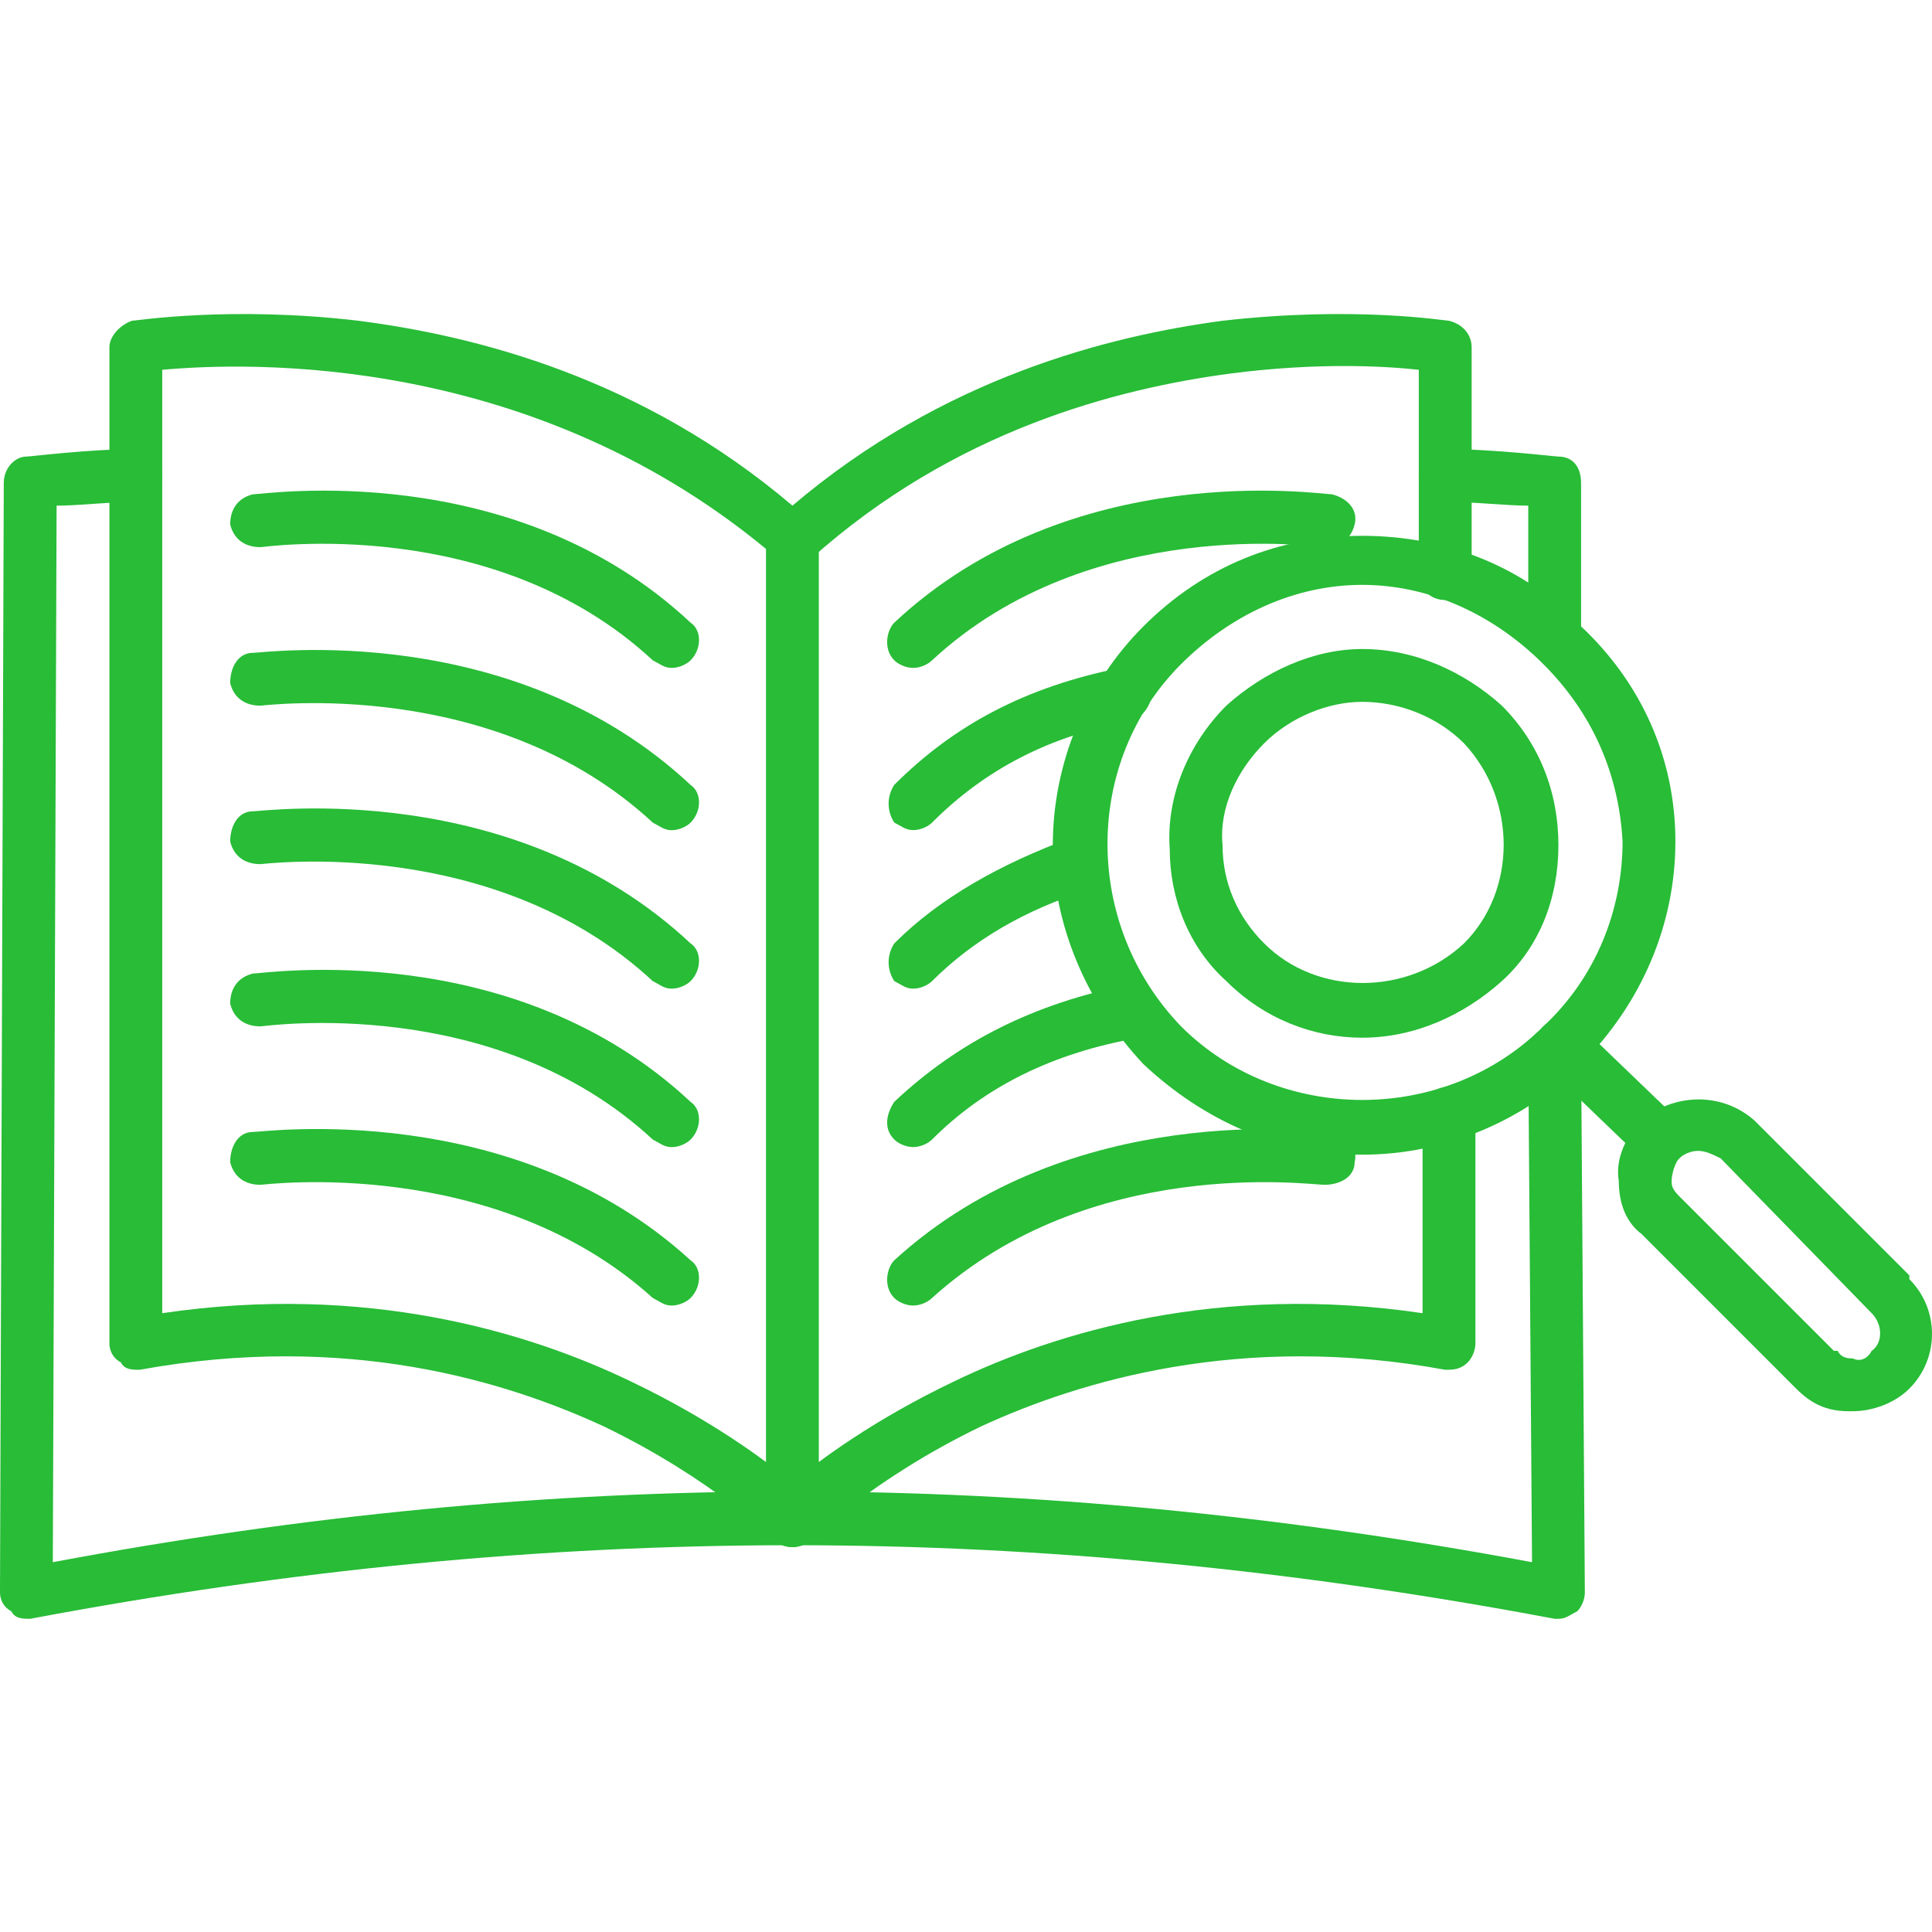 <svg width="44" height="44" viewBox="0 0 44 44" fill="none" xmlns="http://www.w3.org/2000/svg">
<path fill-rule="evenodd" clip-rule="evenodd" d="M31.023 26.297C29.133 26.297 27.414 25.523 26.039 24.234C24.75 22.859 23.977 21.055 23.977 19.25C23.977 17.359 24.75 15.555 26.039 14.266C27.414 12.891 29.133 12.203 31.023 12.203C32.914 12.203 34.719 12.891 36.008 14.266C37.383 15.555 38.156 17.273 38.156 19.164C38.156 21.055 37.383 22.859 36.008 24.234C34.719 25.523 32.914 26.297 31.023 26.297ZM26.898 23.375C29.133 25.609 32.914 25.609 35.148 23.375C36.352 22.258 36.953 20.711 36.953 19.164C36.867 17.617 36.266 16.242 35.148 15.125C34.031 14.008 32.57 13.32 31.023 13.32C29.477 13.32 28.016 14.008 26.898 15.125C24.664 17.359 24.664 21.055 26.898 23.375Z" fill="#28BC37"/>
<path fill-rule="evenodd" clip-rule="evenodd" d="M31.023 23.633C29.906 23.633 28.789 23.203 27.929 22.344C27.07 21.57 26.64 20.453 26.64 19.336C26.554 18.133 27.07 16.93 27.929 16.07C28.789 15.297 29.906 14.781 31.023 14.781C32.226 14.781 33.343 15.297 34.203 16.07C35.062 16.93 35.492 18.047 35.492 19.25C35.492 20.453 35.062 21.57 34.203 22.344C33.343 23.117 32.226 23.633 31.023 23.633ZM31.023 15.984C30.25 15.984 29.39 16.328 28.789 16.93C28.187 17.531 27.757 18.391 27.843 19.25C27.843 20.109 28.187 20.883 28.789 21.484C29.992 22.688 32.054 22.688 33.343 21.484C34.546 20.281 34.546 18.219 33.343 16.93C32.742 16.328 31.882 15.984 31.023 15.984Z" fill="#28BC37"/>
<path fill-rule="evenodd" clip-rule="evenodd" d="M37.812 26.555C37.641 26.555 37.555 26.469 37.383 26.383L35.148 24.234C34.891 23.977 34.891 23.633 35.148 23.375C35.406 23.117 35.75 23.117 36.008 23.375L38.242 25.523C38.5 25.781 38.5 26.125 38.242 26.383C38.156 26.469 37.984 26.555 37.812 26.555Z" fill="#28BC37"/>
<path fill-rule="evenodd" clip-rule="evenodd" d="M42.195 32.14C42.109 32.14 42.109 32.14 42.109 32.14C41.594 32.14 41.25 31.968 40.906 31.625L37.383 28.101C37.039 27.843 36.867 27.414 36.867 26.898C36.781 26.382 37.039 25.867 37.383 25.523C38.07 24.921 39.188 24.835 39.961 25.523L43.484 29.046V29.132C44.172 29.82 44.172 30.937 43.484 31.625C43.141 31.968 42.625 32.14 42.195 32.14ZM38.672 26.21C38.5 26.21 38.328 26.296 38.242 26.382C38.156 26.468 38.07 26.726 38.07 26.898C38.07 26.984 38.07 27.07 38.242 27.242L41.766 30.765H41.852C41.938 30.937 42.109 30.937 42.195 30.937C42.367 31.023 42.539 30.937 42.625 30.765C42.883 30.593 42.883 30.164 42.625 29.906L39.188 26.382C39.016 26.296 38.844 26.21 38.672 26.21Z" fill="#28BC37"/>
<path fill-rule="evenodd" clip-rule="evenodd" d="M18.047 35.235C17.875 35.235 17.703 35.149 17.617 35.063C17.617 35.063 16.242 33.688 13.75 32.485C11.516 31.454 7.906 30.336 3.18 31.196C3.008 31.196 2.836 31.196 2.75 31.024C2.578 30.938 2.492 30.766 2.492 30.594V7.907C2.492 7.649 2.75 7.391 3.008 7.305C3.094 7.305 5.242 6.961 8.164 7.305C10.828 7.649 14.609 8.594 18.047 11.516C21.484 8.594 25.266 7.649 27.844 7.305C30.852 6.961 32.914 7.305 33 7.305C33.344 7.391 33.516 7.649 33.516 7.907V13.063C33.516 13.407 33.258 13.665 32.914 13.665C32.57 13.665 32.312 13.407 32.312 13.063V8.422C31.539 8.336 29.992 8.25 28.016 8.508C25.438 8.852 21.742 9.797 18.477 12.719C18.219 12.977 17.875 12.977 17.703 12.719C12.203 7.993 5.586 8.25 3.695 8.422V29.907C8.336 29.219 12.031 30.336 14.352 31.454C16.156 32.313 17.445 33.258 18.047 33.774C18.648 33.258 19.938 32.313 21.742 31.454C24.062 30.336 27.758 29.219 32.398 29.907V25.352C32.398 25.008 32.656 24.75 33 24.75C33.344 24.75 33.602 25.008 33.602 25.352V30.594C33.602 30.766 33.516 30.938 33.43 31.024C33.258 31.196 33.086 31.196 32.914 31.196C28.273 30.336 24.578 31.454 22.344 32.485C19.852 33.688 18.477 35.063 18.477 35.063C18.391 35.149 18.219 35.235 18.047 35.235Z" fill="#28BC37"/>
<path fill-rule="evenodd" clip-rule="evenodd" d="M35.492 36.867H35.406C23.547 34.633 12.547 34.633 0.688 36.867C0.516 36.867 0.344 36.867 0.258 36.695C0.086 36.609 0 36.438 0 36.266L0.086 11C0.086 10.656 0.344 10.398 0.602 10.398C0.688 10.398 2.062 10.227 3.094 10.227C3.438 10.227 3.695 10.484 3.695 10.828C3.695 11.172 3.438 11.43 3.094 11.43C2.492 11.43 1.805 11.516 1.289 11.516L1.203 35.578C12.633 33.43 23.375 33.43 34.891 35.578L34.805 23.977C34.805 23.633 35.062 23.375 35.406 23.375C35.75 23.375 36.008 23.633 36.008 23.977L36.094 36.266C36.094 36.438 36.008 36.609 35.922 36.695C35.75 36.781 35.664 36.867 35.492 36.867ZM35.406 15.039C35.062 15.039 34.805 14.781 34.805 14.438V11.516C34.289 11.516 33.602 11.43 32.914 11.43C32.57 11.43 32.312 11.172 32.312 10.828C32.312 10.484 32.57 10.227 32.914 10.227C34.031 10.227 35.406 10.398 35.492 10.398C35.836 10.398 36.008 10.656 36.008 11V14.438C36.008 14.781 35.75 15.039 35.406 15.039Z" fill="#28BC37"/>
<path fill-rule="evenodd" clip-rule="evenodd" d="M18.047 35.234C17.703 35.234 17.445 34.977 17.445 34.633V12.289C17.445 11.945 17.703 11.688 18.047 11.688C18.391 11.688 18.648 11.945 18.648 12.289V34.633C18.648 34.977 18.391 35.234 18.047 35.234Z" fill="#28BC37"/>
<path fill-rule="evenodd" clip-rule="evenodd" d="M20.797 15.211C20.625 15.211 20.453 15.125 20.367 15.039C20.109 14.781 20.195 14.351 20.367 14.18C24.406 10.398 30.078 11.258 30.336 11.258C30.679 11.344 30.937 11.601 30.851 11.945C30.765 12.289 30.507 12.461 30.164 12.461C30.078 12.461 24.836 11.687 21.226 15.039C21.14 15.125 20.968 15.211 20.797 15.211Z" fill="#28BC37"/>
<path fill-rule="evenodd" clip-rule="evenodd" d="M20.797 18.905C20.625 18.905 20.539 18.82 20.367 18.734C20.195 18.476 20.195 18.132 20.367 17.874C21.742 16.499 23.375 15.64 25.523 15.21C25.867 15.124 26.125 15.382 26.211 15.64C26.297 15.984 26.039 16.327 25.781 16.413C23.891 16.757 22.43 17.53 21.227 18.734C21.141 18.82 20.969 18.905 20.797 18.905Z" fill="#28BC37"/>
<path fill-rule="evenodd" clip-rule="evenodd" d="M20.797 22.516C20.625 22.516 20.539 22.43 20.367 22.344C20.195 22.086 20.195 21.743 20.367 21.485C21.398 20.453 22.773 19.68 24.406 19.078C24.75 18.993 25.094 19.165 25.18 19.508C25.266 19.766 25.094 20.11 24.75 20.282C23.375 20.711 22.172 21.399 21.227 22.344C21.141 22.43 20.969 22.516 20.797 22.516Z" fill="#28BC37"/>
<path fill-rule="evenodd" clip-rule="evenodd" d="M20.797 26.124C20.625 26.124 20.453 26.038 20.367 25.952C20.109 25.695 20.195 25.351 20.367 25.093C21.828 23.718 23.547 22.859 25.695 22.429C26.039 22.343 26.297 22.601 26.382 22.859C26.468 23.202 26.211 23.546 25.953 23.632C23.976 23.976 22.429 24.749 21.226 25.952C21.14 26.038 20.968 26.124 20.797 26.124Z" fill="#28BC37"/>
<path fill-rule="evenodd" clip-rule="evenodd" d="M20.797 29.733C20.625 29.733 20.453 29.647 20.367 29.561C20.109 29.304 20.195 28.874 20.367 28.702C24.406 25.007 30.078 25.78 30.336 25.78C30.679 25.78 30.937 26.124 30.851 26.468C30.851 26.811 30.507 26.983 30.164 26.983C29.82 26.983 24.836 26.296 21.226 29.561C21.14 29.647 20.968 29.733 20.797 29.733Z" fill="#28BC37"/>
<path fill-rule="evenodd" clip-rule="evenodd" d="M15.297 15.211C15.125 15.211 15.039 15.125 14.867 15.039C11.258 11.687 6.016 12.461 5.93 12.461C5.586 12.461 5.328 12.289 5.242 11.945C5.242 11.601 5.414 11.344 5.758 11.258C6.016 11.258 11.688 10.398 15.727 14.18C15.984 14.351 15.984 14.781 15.727 15.039C15.641 15.125 15.469 15.211 15.297 15.211Z" fill="#28BC37"/>
<path fill-rule="evenodd" clip-rule="evenodd" d="M15.297 18.907C15.125 18.907 15.039 18.821 14.867 18.735C11.258 15.384 6.016 16.071 5.93 16.071C5.586 16.071 5.328 15.899 5.242 15.555C5.242 15.212 5.414 14.868 5.758 14.868C6.016 14.868 11.688 14.095 15.727 17.876C15.984 18.048 15.984 18.477 15.727 18.735C15.641 18.821 15.469 18.907 15.297 18.907Z" fill="#28BC37"/>
<path fill-rule="evenodd" clip-rule="evenodd" d="M15.297 22.516C15.125 22.516 15.039 22.43 14.867 22.345C11.258 18.993 6.016 19.68 5.93 19.68C5.586 19.68 5.328 19.509 5.242 19.165C5.242 18.821 5.414 18.477 5.758 18.477C6.016 18.477 11.688 17.704 15.727 21.485C15.984 21.657 15.984 22.087 15.727 22.345C15.641 22.43 15.469 22.516 15.297 22.516Z" fill="#28BC37"/>
<path fill-rule="evenodd" clip-rule="evenodd" d="M15.297 26.125C15.125 26.125 15.039 26.039 14.867 25.953C11.258 22.602 6.016 23.375 5.93 23.375C5.586 23.375 5.328 23.203 5.242 22.859C5.242 22.516 5.414 22.258 5.758 22.172C6.016 22.172 11.688 21.312 15.727 25.094C15.984 25.266 15.984 25.695 15.727 25.953C15.641 26.039 15.469 26.125 15.297 26.125Z" fill="#28BC37"/>
<path fill-rule="evenodd" clip-rule="evenodd" d="M15.297 29.733C15.125 29.733 15.039 29.647 14.867 29.561C11.258 26.296 6.016 26.983 5.93 26.983C5.586 26.983 5.328 26.811 5.242 26.468C5.242 26.124 5.414 25.78 5.758 25.78C6.016 25.78 11.688 25.007 15.727 28.702C15.984 28.874 15.984 29.304 15.727 29.561C15.641 29.647 15.469 29.733 15.297 29.733Z" fill="#28BC37"/>
</svg>
